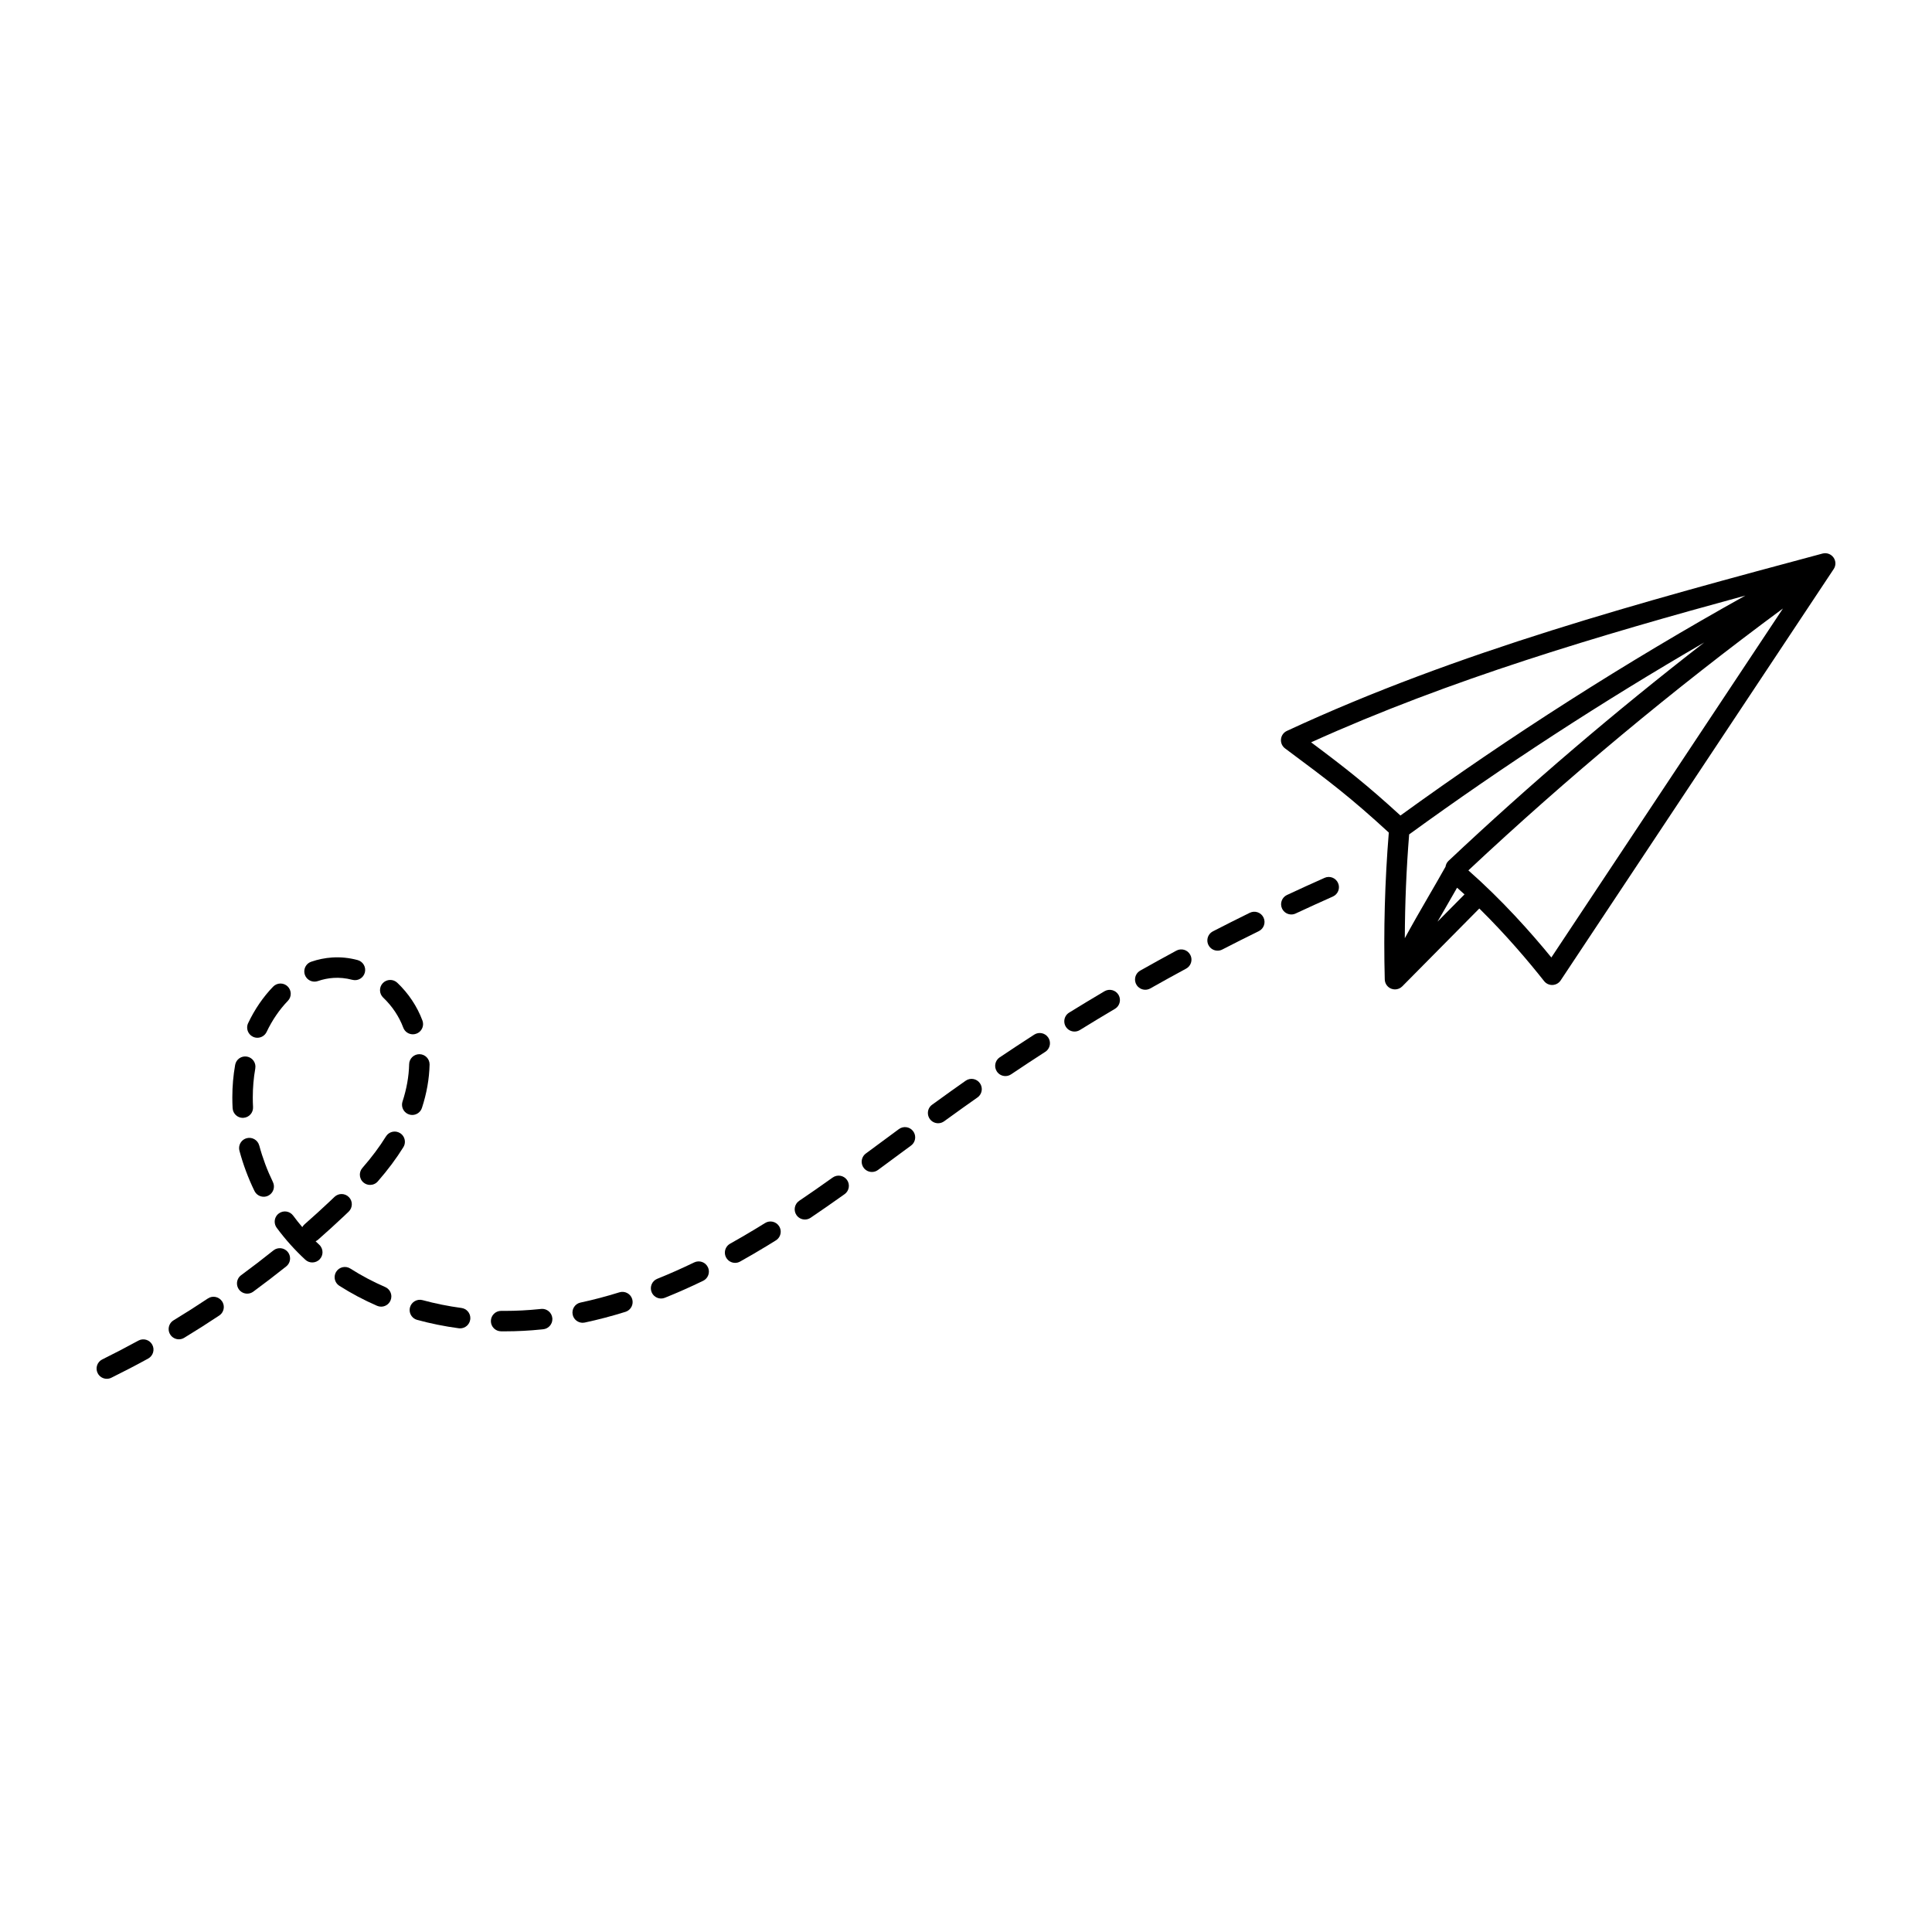 <?xml version="1.0" encoding="UTF-8"?>
<svg width="1200pt" height="1200pt" version="1.1" viewBox="0 0 1200 1200" xmlns="http://www.w3.org/2000/svg">
 <g>
  <path d="m517.21 731.38c-0.012 0.012-0.023 0.012-0.023 0.012-7.402 5.281-14.184 9.996-20.711 14.398-0.035 0.023-0.059 0.035-0.086 0.059-2.902 1.969-3.672 5.914-1.715 8.82 1.223 1.812 3.227 2.797 5.269 2.797 1.223 0 2.461-0.348 3.551-1.094 6.637-4.477 13.523-9.266 21.059-14.629 0.012-0.012 0.023-0.012 0.035-0.023 2.856-2.039 3.527-6 1.488-8.855-2.039-2.84-6.012-3.512-8.867-1.484z"/>
  <path d="m558.32 701.3-20.52 15.156c-1.691 1.246-2.594 3.18-2.594 5.137 0 1.309 0.406 2.617 1.234 3.742 1.246 1.691 3.168 2.594 5.125 2.594 1.309 0 2.629-0.395 3.758-1.234l20.543-15.168c1.691-1.246 2.566-3.168 2.566-5.125 0-1.309-0.406-2.629-1.246-3.769-2.062-2.809-6.035-3.41-8.867-1.332z"/>
  <path d="m475.19 759.65c-1.895 1.188-3.613 2.242-5.242 3.227-5.531 3.359-11.062 6.602-16.465 9.602-2.074 1.164-3.254 3.324-3.254 5.543 0 1.043 0.254 2.113 0.805 3.098 1.164 2.09 3.324 3.266 5.555 3.266 1.043 0 2.113-0.254 3.086-0.805 5.531-3.086 11.207-6.394 16.883-9.852 1.668-1.02 3.422-2.102 5.363-3.312 1.934-1.211 2.988-3.277 2.988-5.398 0-1.152-0.312-2.316-0.961-3.359-1.871-2.969-5.793-3.879-8.758-2.008z"/>
  <path d="m599.79 671.26c-3.672 2.578-6.637 4.68-9.324 6.602-3.504 2.484-7.262 5.207-11.52 8.305-1.715 1.234-2.617 3.168-2.617 5.137 0 1.297 0.395 2.617 1.211 3.742 1.234 1.703 3.18 2.617 5.148 2.617 1.297 0 2.606-0.395 3.731-1.211 0.121-0.098 0.254-0.191 0.383-0.277 0.086-0.059 0.168-0.133 0.266-0.191 0.023-0.012 0.047-0.023 0.059-0.047 0.035-0.023 0.059-0.047 0.086-0.059 0.301-0.215 0.602-0.434 0.887-0.648 0.012 0 0.023-0.012 0.035-0.023 3.527-2.555 6.707-4.859 9.707-6.984 0.012 0 0.012 0 0.012-0.012 2.664-1.895 5.594-3.973 9.191-6.504l0.059-0.035c1.754-1.234 2.699-3.203 2.699-5.207 0-1.262-0.371-2.531-1.152-3.648-2.008-2.887-5.992-3.574-8.859-1.555z"/>
  <path d="m384.7 802.69-0.035 0.012c-8.102 2.519-16.176 4.656-24.012 6.324-0.023 0-0.035 0.012-0.059 0.012h-0.012c-3.434 0.73-5.617 4.106-4.883 7.535 0.637 2.988 3.277 5.027 6.203 5.027 0.445 0 0.875-0.047 1.332-0.145 8.258-1.766 16.715-3.984 25.129-6.613 0.047-0.012 0.086-0.023 0.121-0.035 3.348-1.043 5.219-4.609 4.176-7.957-1.047-3.332-4.602-5.203-7.961-4.16z"/>
  <path d="m336.17 812.99-1.141 0.121c-7.141 0.73-14.328 1.105-21.383 1.105l-2.352-0.012h-0.047c-3.492 0-6.324 2.809-6.348 6.301v0.035c-0.012 3.492 2.809 6.336 6.301 6.359l2.461 0.012c7.547 0 15.18-0.395 22.703-1.176l0.926-0.098c3.312-0.289 5.797-3.059 5.797-6.312 0-0.191-0.012-0.383-0.023-0.574-0.32-3.481-3.367-6.074-6.894-5.762z"/>
  <path d="m431.18 784.11c-7.644 3.695-15.312 7.106-22.801 10.117-0.047 0.023-0.086 0.035-0.133 0.047-3.254 1.309-4.836 5.004-3.527 8.27 0.996 2.484 3.383 3.984 5.891 3.984 0.793 0 1.598-0.145 2.375-0.469 7.777-3.121 15.758-6.66 23.723-10.523 2.269-1.094 3.59-3.359 3.59-5.711 0-0.938-0.203-1.883-0.637-2.773-1.508-3.148-5.289-4.469-8.48-2.941z"/>
  <path d="m822.73 545.24c-0.023 0.012-0.047 0.023-0.07 0.035-7.633 3.383-15.457 6.949-23.27 10.609h-0.012-0.012c-3.18 1.488-4.547 5.269-3.059 8.449 1.078 2.305 3.371 3.66 5.762 3.66 0.898 0 1.812-0.191 2.676-0.602 7.766-3.625 15.539-7.164 23.125-10.535 3.203-1.43 4.656-5.172 3.227-8.375-1.406-3.215-5.148-4.668-8.367-3.242z"/>
  <path d="m776.26 566.95c-7.777 3.816-15.48 7.703-22.906 11.531-2.184 1.129-3.445 3.348-3.445 5.652 0 0.984 0.227 1.98 0.707 2.902 1.129 2.184 3.348 3.445 5.652 3.445 0.984 0 1.969-0.227 2.902-0.707 7.356-3.793 14.977-7.621 22.668-11.398l0.035-0.023c3.156-1.547 4.441-5.352 2.891-8.508-1.547-3.137-5.324-4.445-8.504-2.894z"/>
  <path d="m1138.8 346.25c-1.535-2.137-4.246-3.109-6.805-2.426-111.19 29.82-226.16 60.648-332.71 110.17-2.027 0.949-3.406 2.879-3.637 5.113-0.227 2.231 0.73 4.414 2.531 5.746 27.875 20.723 40.453 30.254 64.43 52.262-2.461 30.238-3.312 60.938-2.508 91.246 0.07 2.543 1.645 4.801 4.008 5.734 0.77 0.301 1.547 0.445 2.34 0.445 1.668 0 3.301-0.66 4.512-1.883l47.867-48.371c16.523 16.273 30.48 32.734 40.246 45.098 1.199 1.523 3.035 2.41 4.981 2.41 0.086 0 0.168 0 0.266-0.012 2.039-0.086 3.91-1.141 5.027-2.832l169.59-255.5c1.473-2.18 1.414-5.062-0.133-7.199zm-268.96 160.29c-20.891-19.105-33.938-29.375-55.488-45.469 86.555-39.133 178.75-66.359 269.75-91.164-73.953 41.223-145.84 87.027-214.26 136.63zm2.711 76.188c0.086-21.516 0.961-43.105 2.699-64.465 58.801-42.73 120.2-82.633 183.29-119.23-55.078 42.707-108.34 88.129-158.9 135.72-1.043 0.984-1.586 2.269-1.801 3.59 0 0-0.012 0-0.012 0.012-3.59 6.406-7.211 12.648-10.812 18.84-4.812 8.305-9.707 16.801-14.461 25.535zm20.305-10.258c1.703-2.953 3.406-5.891 5.148-8.891 2.328-4.008 4.668-8.125 7.008-12.203 1.547 1.379 3.098 2.746 4.621 4.141zm70.715 22.234c-12.84-15.719-30.781-35.809-51.539-54.098 61.703-57.805 127.29-112.4 195.39-162.66z"/>
  <path d="m642.36 642.64c-7.262 4.691-14.461 9.422-21.383 14.074-0.023 0.012-0.035 0.023-0.047 0.023h-0.012c-2.902 1.957-3.684 5.902-1.727 8.82 1.223 1.824 3.227 2.809 5.281 2.809 1.211 0 2.449-0.348 3.539-1.078 6.875-4.621 14.016-9.324 21.227-13.98 1.883-1.211 2.902-3.266 2.902-5.34 0-1.176-0.324-2.375-1.02-3.445-1.887-2.941-5.82-3.793-8.762-1.883z"/>
  <path d="m686.02 615.68c-7.402 4.379-14.797 8.844-21.961 13.273-1.945 1.199-3.023 3.289-3.012 5.426 0 1.141 0.312 2.293 0.949 3.324 1.199 1.945 3.277 3.012 5.41 3.012 1.141 0 2.293-0.312 3.336-0.949 7.094-4.379 14.41-8.809 21.742-13.141 2.004-1.188 3.121-3.301 3.121-5.473 0-1.105-0.289-2.219-0.875-3.227-1.797-3.027-5.676-4.023-8.711-2.246z"/>
  <path d="m730.67 590.45c-7.609 4.117-15.168 8.293-22.453 12.406-2.062 1.164-3.227 3.312-3.227 5.531 0 1.055 0.266 2.137 0.816 3.133 1.176 2.062 3.324 3.227 5.543 3.227 1.055 0 2.137-0.266 3.121-0.816 7.211-4.078 14.688-8.207 22.234-12.289 2.125-1.152 3.336-3.336 3.336-5.606 0-1.02-0.254-2.051-0.77-3.012-1.652-3.09-5.504-4.242-8.602-2.574z"/>
  <path d="m262.07 688.15c2.953-9.023 4.547-18.059 4.754-26.879v-0.145c0-3.445-2.746-6.277-6.203-6.348h-0.145c-3.445 0-6.277 2.746-6.348 6.203-0.168 7.559-1.559 15.371-4.117 23.207-0.215 0.66-0.312 1.32-0.312 1.98 0 2.676 1.703 5.16 4.379 6.035 0.648 0.215 1.32 0.324 1.969 0.324 2.664 0 5.148-1.703 6.023-4.379z"/>
  <path d="m161 711.46c-0.898-3.394-4.414-5.398-7.777-4.5-2.844 0.758-4.715 3.324-4.715 6.133 0 0.539 0.07 1.094 0.215 1.645 0 0.035 0.023 0.059 0.023 0.098 2.269 8.461 5.387 16.824 9.277 24.84 0.012 0.023 0.023 0.047 0.035 0.07h0.012c1.105 2.269 3.359 3.574 5.723 3.574 0.938 0 1.871-0.203 2.773-0.637 3.156-1.523 4.477-5.328 2.953-8.484-3.562-7.344-6.406-14.965-8.473-22.656-0.035-0.023-0.035-0.047-0.047-0.082z"/>
  <path d="m157.15 643.96c0.875 0.422 1.801 0.613 2.711 0.613 2.387 0 4.656-1.344 5.746-3.637 3.445-7.262 7.981-13.906 13.141-19.234 0.012-0.012 0.023-0.023 0.035-0.035 2.449-2.519 2.387-6.539-0.133-8.988-2.508-2.438-6.527-2.387-8.988 0.133-0.023 0.023-0.047 0.047-0.07 0.07-6.086 6.277-11.426 14.074-15.445 22.559-0.012 0.012-0.012 0.035-0.023 0.047-0.422 0.875-0.613 1.812-0.613 2.723 0.004 2.379 1.348 4.656 3.641 5.75z"/>
  <path d="m85.934 832.69c-0.023 0.012-0.059 0.023-0.086 0.047-7.356 4.031-14.855 7.934-22.285 11.605-0.012 0-0.023 0.012-0.035 0.012-3.144 1.547-4.441 5.363-2.879 8.508 1.105 2.242 3.359 3.539 5.699 3.539 0.949 0 1.895-0.215 2.809-0.66 7.57-3.731 15.277-7.738 22.883-11.914 3.07-1.691 4.211-5.543 2.519-8.629-1.68-3.07-5.543-4.199-8.625-2.508z"/>
  <path d="m195.35 609.71c0.684 0 1.391-0.121 2.074-0.348 3.156-1.094 6.422-1.754 9.73-1.969 3.613-0.254 7.691 0.133 11.629 1.176 0.012 0 0.023 0.012 0.035 0.012h0.012c3.406 0.91 6.863-1.094 7.777-4.488 0.91-3.383-1.105-6.863-4.488-7.777-5.195-1.402-10.586-1.957-15.816-1.598-4.414 0.289-8.797 1.176-13.031 2.641-2.629 0.91-4.273 3.371-4.273 6.012 0 0.684 0.109 1.391 0.348 2.074 0.902 2.609 3.363 4.266 6.004 4.266z"/>
  <path d="m238.01 619.63c5.566 5.281 9.875 11.734 12.469 18.672 0.961 2.555 3.371 4.129 5.953 4.129 0.73 0 1.488-0.133 2.219-0.406 2.555-0.949 4.129-3.383 4.129-5.953 0-0.742-0.133-1.488-0.406-2.219-3.266-8.746-8.664-16.859-15.613-23.449-2.543-2.41-6.574-2.305-8.988 0.238-2.414 2.543-2.305 6.562 0.238 8.988z"/>
  <path d="m129.11 806.51c-7.066 4.715-14.23 9.277-21.301 13.559-1.969 1.188-3.059 3.289-3.059 5.438 0 1.129 0.289 2.269 0.926 3.301 1.199 1.969 3.301 3.059 5.438 3.059 1.129 0 2.258-0.301 3.289-0.926 7.223-4.379 14.543-9.035 21.77-13.848 1.836-1.223 2.832-3.238 2.832-5.293 0-1.211-0.348-2.438-1.066-3.516-1.977-2.926-5.938-3.731-8.828-1.773z"/>
  <path d="m151.18 694.3c3.504-0.191 6.18-3.191 5.988-6.684-0.109-1.945-0.156-3.961-0.156-5.988v-0.07c0-6.023 0.516-12.035 1.547-17.879v-0.035-0.012c0.613-3.457-1.691-6.742-5.148-7.356-3.481-0.602-6.742 1.691-7.356 5.148-1.164 6.551-1.754 13.32-1.754 20.137v0.086c0 2.242 0.059 4.488 0.18 6.648v0.023h0.012v0.023c0.191 3.371 2.988 5.988 6.336 5.988 0.113-0.031 0.23-0.031 0.352-0.031z"/>
  <path d="m239.26 799.41c-7.598-3.301-14.867-7.152-21.637-11.473-2.965-1.883-6.887-1.031-8.773 1.934-0.672 1.055-0.996 2.231-0.996 3.406-0.012 2.102 1.031 4.152 2.941 5.363 7.332 4.68 15.203 8.855 23.41 12.422 0.828 0.359 1.68 0.527 2.519 0.527 2.461 0 4.801-1.43 5.832-3.828 0.359-0.816 0.527-1.68 0.527-2.519-0.012-2.457-1.438-4.797-3.824-5.832z"/>
  <path d="m248.48 703.79c-2.988-1.859-6.898-0.938-8.746 2.051-4.008 6.469-8.809 12.887-14.664 19.609-1.043 1.199-1.559 2.688-1.559 4.176 0 1.777 0.742 3.527 2.184 4.789 1.199 1.043 2.688 1.559 4.164 1.559 1.777 0 3.539-0.742 4.801-2.184 6.301-7.234 11.484-14.184 15.863-21.238 0.648-1.043 0.961-2.195 0.961-3.336 0.008-2.141-1.059-4.215-3.004-5.426z"/>
  <path d="m196.03 770.99c0.527-0.254 1.031-0.574 1.5-0.973 5.398-4.738 10.836-9.672 16.117-14.664l2.93-2.785c1.297-1.246 1.945-2.914 1.945-4.586 0-1.586-0.59-3.168-1.777-4.391-2.438-2.531-6.457-2.606-8.988-0.18l-2.832 2.699s-0.012 0-0.012 0.012c-5.137 4.836-10.379 9.625-15.625 14.219-0.047 0.035-0.098 0.07-0.133 0.121-0.574 0.504-1.043 1.094-1.391 1.727-1.969-2.316-3.875-4.703-5.688-7.164-2.09-2.82-6.059-3.422-8.891-1.332-1.68 1.246-2.566 3.168-2.566 5.113 0 1.309 0.406 2.629 1.234 3.769 5.34 7.223 11.328 13.906 17.809 19.883 1.223 1.129 2.773 1.68 4.309 1.68 1.715 0 3.422-0.684 4.668-2.051 1.129-1.223 1.68-2.762 1.68-4.297 0-1.715-0.684-3.434-2.051-4.68-0.75-0.695-1.492-1.402-2.238-2.121z"/>
  <path d="m169.82 776.66c-6.574 5.269-13.32 10.441-20.039 15.371-1.691 1.246-2.594 3.168-2.594 5.125 0 1.309 0.395 2.617 1.223 3.758 1.246 1.691 3.18 2.594 5.137 2.594 1.309 0 2.617-0.395 3.758-1.234 6.863-5.039 13.754-10.32 20.473-15.684 1.57-1.262 2.387-3.098 2.387-4.969 0-1.391-0.457-2.797-1.391-3.973-2.211-2.727-6.207-3.184-8.953-0.988z"/>
  <path d="m286.64 812.41c-8.219-1.105-16.355-2.746-24.18-4.871-3.371-0.91-6.875 1.078-7.801 4.465-0.145 0.551-0.227 1.117-0.227 1.668-0.012 2.797 1.859 5.363 4.68 6.133 8.363 2.281 17.051 4.031 25.824 5.207 0.289 0.035 0.574 0.059 0.852 0.059 3.133 0 5.867-2.316 6.289-5.508 0.035-0.289 0.059-0.574 0.059-0.852 0.012-3.144-2.305-5.867-5.496-6.301z"/>
 </g>
</svg>
